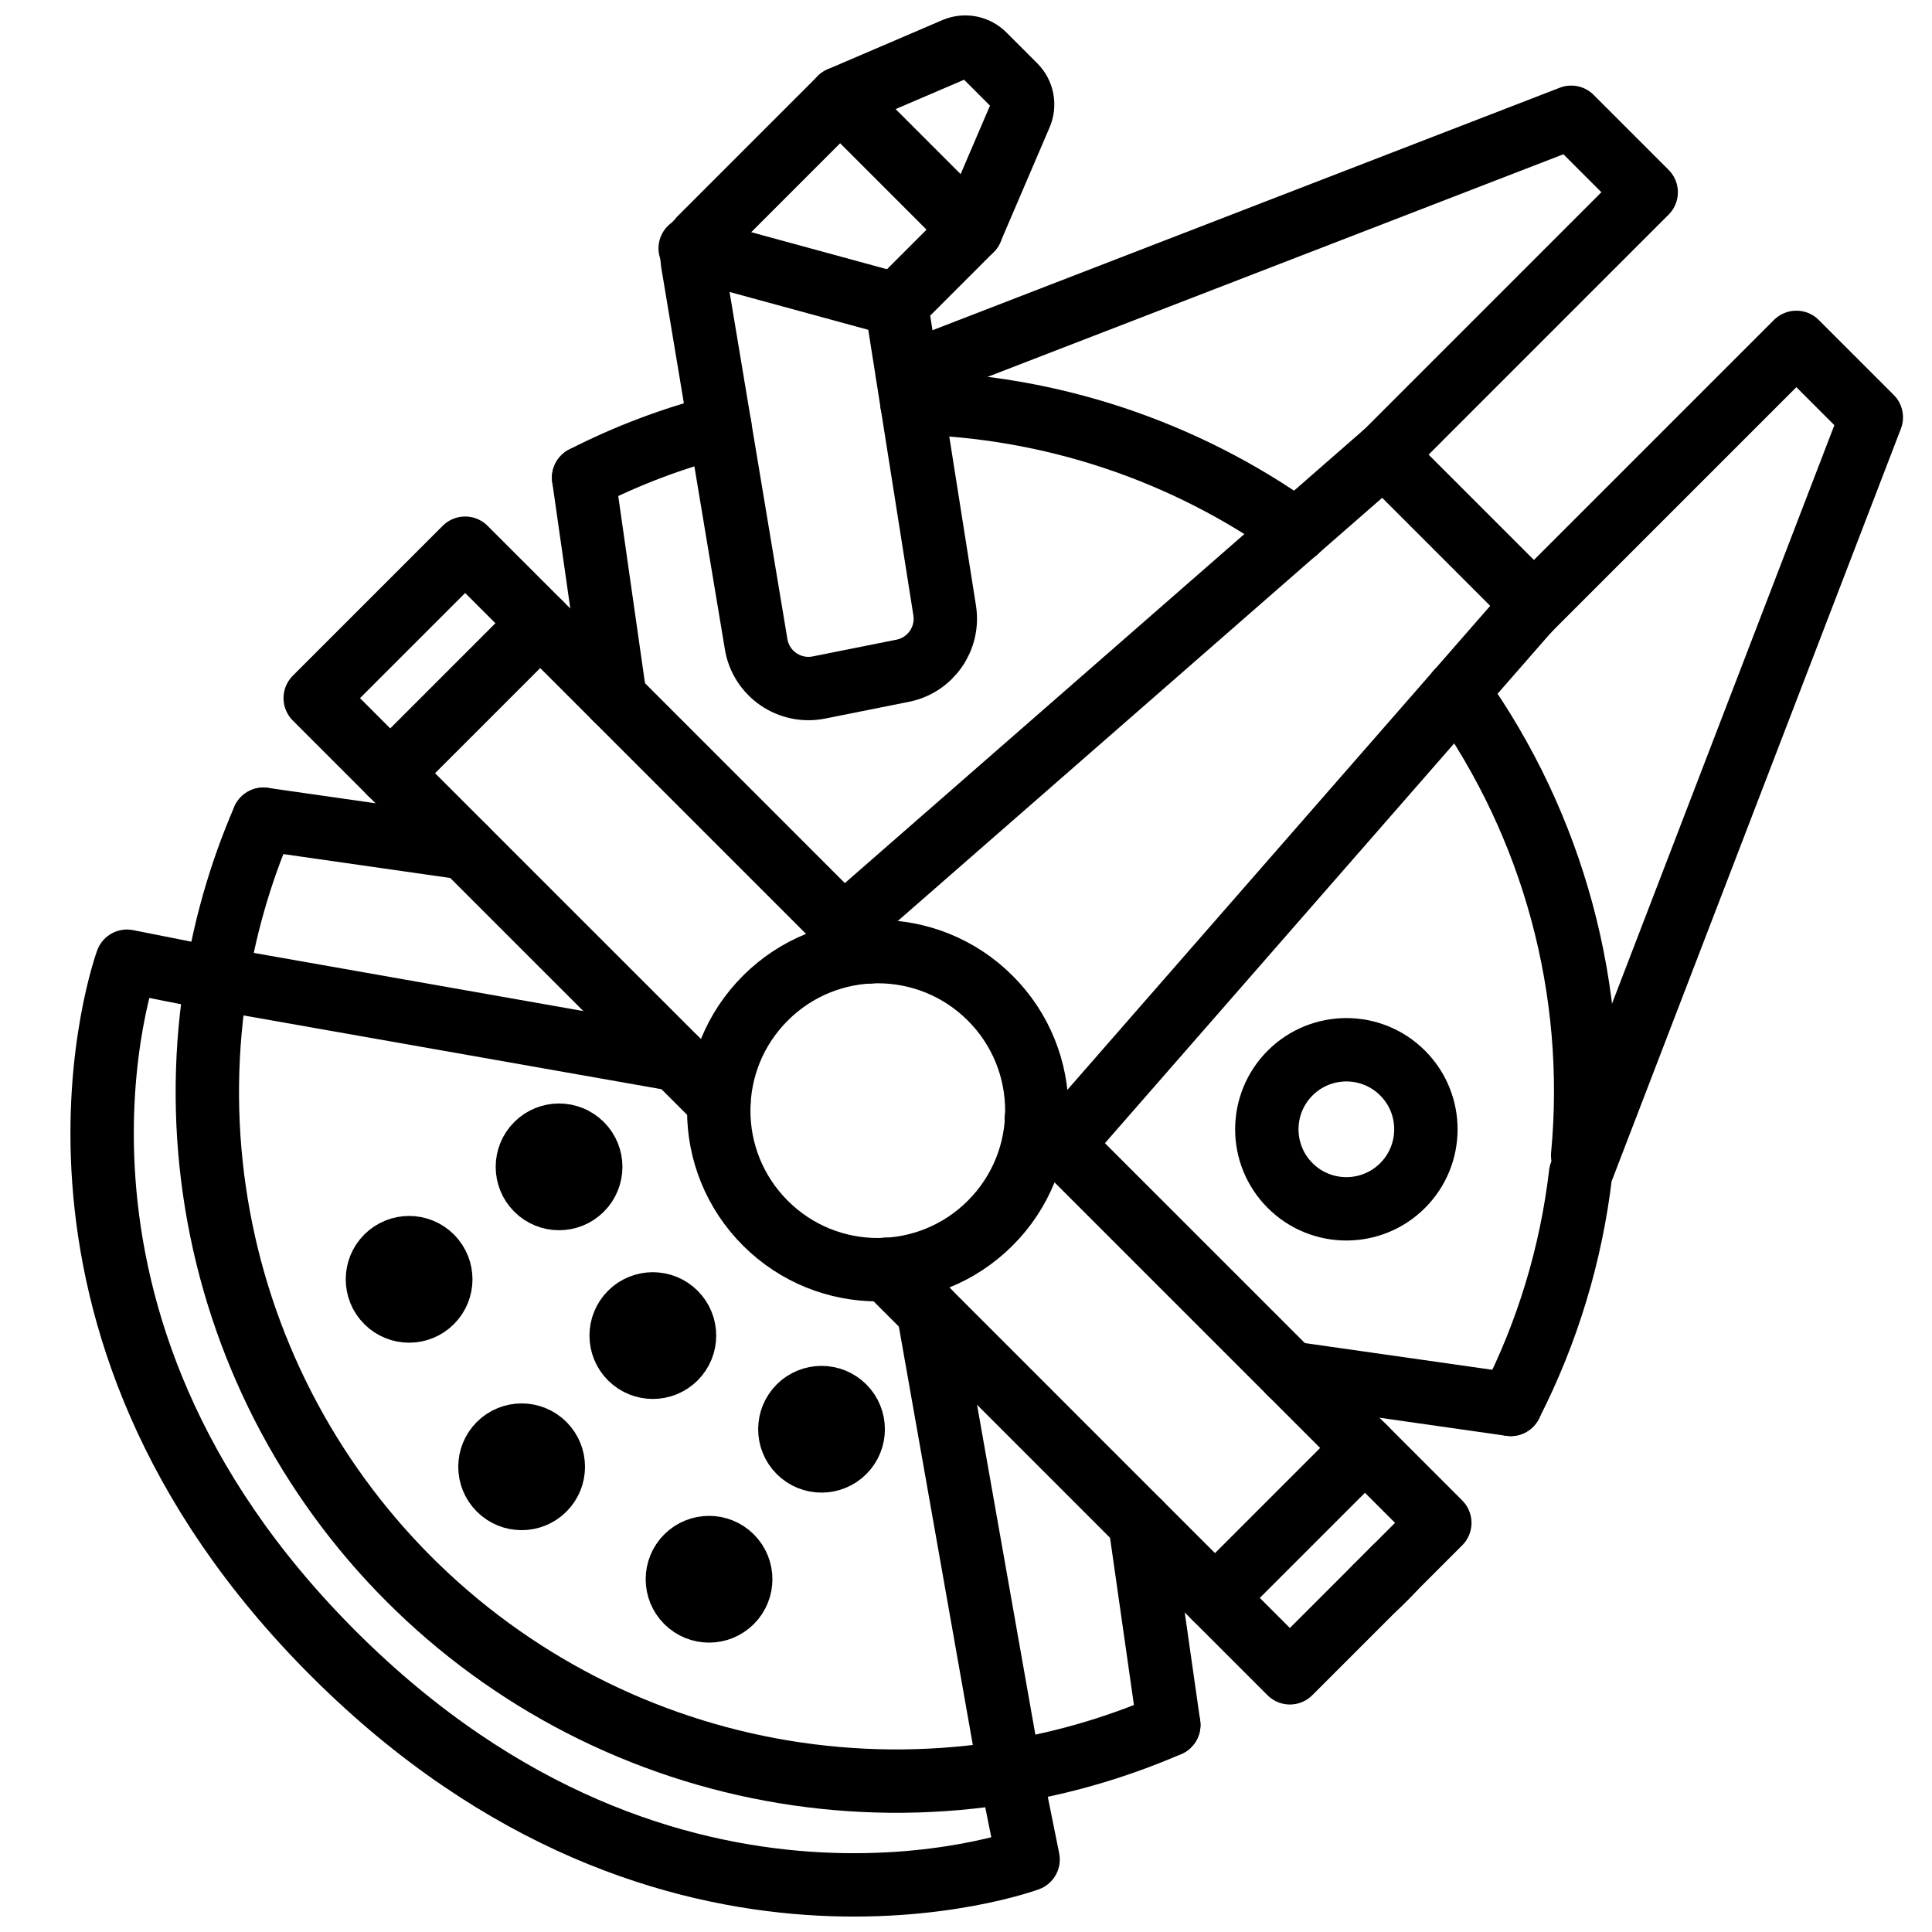 <?xml version="1.0" encoding="UTF-8"?>
<!-- Uploaded to: SVG Repo, www.svgrepo.com, Generator: SVG Repo Mixer Tools -->
<svg width="800px" height="800px" version="1.1" viewBox="144 144 512 512" xmlns="http://www.w3.org/2000/svg">
 <defs>
  <clipPath id="b">
   <path d="m162 390h263v261.9h-263z"/>
  </clipPath>
  <clipPath id="a">
   <path d="m358 148.09h66v65.906h-66z"/>
  </clipPath>
 </defs>
 <path transform="matrix(8.397 0 0 8.397 148.09 148.09)" d="m47.729 18.795 8.477-8.477 2.366 2.366-9.175 23.87c-0.297 2.539-1.044 5.005-2.207 7.282" fill="none" stroke="#000000" stroke-linecap="round" stroke-linejoin="round" stroke-width="2"/>
 <path transform="matrix(8.397 0 0 8.397 148.09 148.09)" d="m43.186 13.862 8.281-8.282-2.366-2.366-20.947 8.098" fill="none" stroke="#000000" stroke-linecap="round" stroke-linejoin="round" stroke-width="2"/>
 <path transform="matrix(8.397 0 0 8.397 148.09 148.09)" d="m22.233 12.962c-1.49 0.382-2.932 0.927-4.301 1.627" fill="none" stroke="#000000" stroke-linecap="round" stroke-linejoin="round" stroke-width="2"/>
 <path transform="matrix(8.397 0 0 8.397 148.09 148.09)" d="m42.913 49.616c0.094-0.083 0.183-0.172 0.272-0.261 0.113-0.113 0.225-0.225 0.325-0.337" fill="none" stroke="#000000" stroke-linecap="round" stroke-linejoin="round" stroke-width="2"/>
 <path transform="matrix(8.397 0 0 8.397 148.09 148.09)" d="m36.4 53.952c-1.727 0.749-3.545 1.266-5.407 1.538-4.497 0.667-9.09-0.092-13.133-2.17-4.043-2.079-7.333-5.372-9.408-9.417-2.074-4.045-2.829-8.639-2.157-13.135 0.27-1.86 0.785-3.676 1.532-5.401" fill="none" stroke="#000000" stroke-linecap="round" stroke-linejoin="round" stroke-width="2"/>
 <path transform="matrix(5.938 -5.938 5.938 5.938 9.792 394.67)" d="m32.231 34.565c3.29e-4 2.772-2.247 5.019-5.019 5.019s-5.02-2.247-5.019-5.019c0-2.772 2.247-5.02 5.019-5.019 2.772-3.29e-4 5.019 2.247 5.019 5.019" fill="none" stroke="#000000" stroke-linecap="round" stroke-linejoin="round" stroke-width="2"/>
 <path transform="matrix(8.397 0 0 8.397 148.09 148.09)" d="m26.935 29.556-8.009-8.01-4.621-4.62-0.112-0.112-4.732 4.732 0.295 0.296 4.437 4.437 6.679 6.678 1.331 1.331" fill="none" stroke="#000000" stroke-linecap="round" stroke-linejoin="round" stroke-width="2"/>
 <path transform="matrix(8.397 0 0 8.397 148.09 148.09)" d="m27.486 39.571 1.325 1.325 6.678 6.679 4.449 4.448 0.284 0.284 3.289-3.289 1.443-1.443-0.1-0.101-4.632-4.632-8.004-8.003" fill="none" stroke="#000000" stroke-linecap="round" stroke-linejoin="round" stroke-width="2"/>
 <path transform="matrix(8.397 0 0 8.397 148.09 148.09)" d="m28.811 40.896 2.541 14.372" fill="none" stroke="#000000" stroke-linecap="round" stroke-linejoin="round" stroke-width="2"/>
 <path transform="matrix(8.397 0 0 8.397 148.09 148.09)" d="m6.506 30.423 14.366 2.535" fill="none" stroke="#000000" stroke-linecap="round" stroke-linejoin="round" stroke-width="2"/>
 <g clip-path="url(#b)">
  <path transform="matrix(8.397 0 0 8.397 148.09 148.09)" d="m31.364 55.242 0.596 2.957s-11.233 4.159-21.898-6.473c-10.665-10.631-6.542-21.877-6.542-21.877l2.959 0.587" fill="none" stroke="#000000" stroke-linecap="round" stroke-linejoin="round" stroke-width="2"/>
 </g>
 <path transform="matrix(8.397 0 0 8.397 148.09 148.09)" d="m40.222 42.843 6.969 0.994" fill="none" stroke="#000000" stroke-linecap="round" stroke-linejoin="round" stroke-width="2"/>
 <path transform="matrix(8.397 0 0 8.397 148.09 148.09)" d="m35.489 47.575 0.911 6.377" fill="none" stroke="#000000" stroke-linecap="round" stroke-linejoin="round" stroke-width="2"/>
 <path transform="matrix(8.397 0 0 8.397 148.09 148.09)" d="m17.932 14.589 0.994 6.957" fill="none" stroke="#000000" stroke-linecap="round" stroke-linejoin="round" stroke-width="2"/>
 <path transform="matrix(8.397 0 0 8.397 148.09 148.09)" d="m7.828 25.368 6.365 0.911" fill="none" stroke="#000000" stroke-linecap="round" stroke-linejoin="round" stroke-width="2"/>
 <path transform="matrix(5.938 -5.938 5.938 5.938 -49.815 369.98)" d="m21.113 41.663c0 0.552-0.448 1-1 1-0.552-3.29e-4 -1-0.448-1-1 0-0.553 0.448-1 1-1 0.552-3.28e-4 1 0.447 1 1" fill="none" stroke="#000000" stroke-linecap="round" stroke-linejoin="round" stroke-width="2"/>
 <path transform="matrix(5.938 -5.938 5.938 5.938 -54.279 408.85)" d="m26.436 44.62c-3.29e-4 0.552-0.448 1-1 1-0.552 3.29e-4 -1-0.448-1-1 0-0.552 0.448-1 1-1 0.552 0 1 0.448 1 1" fill="none" stroke="#000000" stroke-linecap="round" stroke-linejoin="round" stroke-width="2"/>
 <path transform="matrix(5.938 -5.938 5.938 5.938 -25.474 339.31)" d="m18.153 36.338c3.29e-4 0.552-0.447 1-1 1-0.552 0-1-0.448-1-1 3.29e-4 -0.552 0.448-1 1-1 0.553 0 1 0.448 1 1" fill="none" stroke="#000000" stroke-linecap="round" stroke-linejoin="round" stroke-width="2"/>
 <path transform="matrix(5.938 -5.938 5.938 5.938 -84.586 355.57)" d="m16.972 45.804c-3.29e-4 0.552-0.448 1-1 1-0.553 0-1-0.448-1-1-3.29e-4 -0.552 0.447-1 1-1 0.552 0 1 0.448 1 1" fill="none" stroke="#000000" stroke-linecap="round" stroke-linejoin="round" stroke-width="2"/>
 <path transform="matrix(5.938 -5.938 5.938 5.938 -91.107 399.42)" d="m22.886 49.352c0 0.553-0.448 1-1 1-0.552 3.29e-4 -1-0.447-1-1 0-0.552 0.448-1 1-1 0.552 3.29e-4 1 0.448 1 1" fill="none" stroke="#000000" stroke-linecap="round" stroke-linejoin="round" stroke-width="2"/>
 <path transform="matrix(5.938 -5.938 5.938 5.938 -58.187 319.94)" d="m13.421 39.887c0 0.553-0.448 1-1 1-0.552 3.29e-4 -1-0.447-1-1 0-0.552 0.448-1 1-1 0.552 3.29e-4 1 0.448 1 1" fill="none" stroke="#000000" stroke-linecap="round" stroke-linejoin="round" stroke-width="2"/>
 <path transform="matrix(8.397 0 0 8.397 148.09 148.09)" d="m26.131 28.751 17.049-14.895 4.732 4.732-14.895 17.049" fill="none" stroke="#000000" stroke-linecap="round" stroke-linejoin="round" stroke-width="2"/>
 <path transform="matrix(8.397 0 0 8.397 148.09 148.09)" d="m42.591 45.211-4.732 4.732" fill="none" stroke="#000000" stroke-linecap="round" stroke-linejoin="round" stroke-width="2"/>
 <path transform="matrix(8.397 0 0 8.397 148.09 148.09)" d="m16.562 19.183-4.732 4.732" fill="none" stroke="#000000" stroke-linecap="round" stroke-linejoin="round" stroke-width="2"/>
 <path transform="matrix(8.397 0 0 8.397 148.09 148.09)" d="m25.356 21.211 2.646-0.529c0.88-0.176 1.464-1.015 1.325-1.902l-1.458-9.232c-0.042-0.265 0.046-0.533 0.235-0.722l2.065-2.065-4.141-4.141-4.428 4.428c-0.191 0.191-0.278 0.462-0.234 0.729l2.011 12.068h-4.66e-4c0.074 0.447 0.327 0.844 0.7 1.102 0.373 0.257 0.834 0.353 1.278 0.264zm0 0" fill="none" stroke="#000000" stroke-linecap="round" stroke-linejoin="round" stroke-width="2"/>
 <path transform="matrix(8.397 0 0 8.397 148.09 148.09)" d="m21.295 7.352 6.507 1.775" fill="none" stroke="#000000" stroke-linecap="round" stroke-linejoin="round" stroke-width="2"/>
 <g clip-path="url(#a)">
  <path transform="matrix(8.397 0 0 8.397 148.09 148.09)" d="m26.027 2.619 3.62-1.552h4.66e-4c0.314-0.135 0.679-0.065 0.921 0.177l0.974 0.974c0.242 0.242 0.312 0.607 0.177 0.921l-1.552 3.621" fill="none" stroke="#000000" stroke-linecap="round" stroke-linejoin="round" stroke-width="2"/>
 </g>
 <path transform="matrix(8.397 0 0 8.397 148.09 148.09)" d="m40.429 16.264c-3.549-2.534-7.779-3.94-12.139-4.035" fill="none" stroke="#000000" stroke-linecap="round" stroke-linejoin="round" stroke-width="2"/>
 <path transform="matrix(8.397 0 0 8.397 148.09 148.09)" d="m45.511 21.333c3.037 4.247 4.44 9.448 3.951 14.647" fill="none" stroke="#000000" stroke-linecap="round" stroke-linejoin="round" stroke-width="2"/>
 <path transform="matrix(5.938 -5.938 5.938 5.938 42.654 483.92)" d="m44.51 35.155c0 1.386-1.124 2.51-2.51 2.51-1.386 0-2.51-1.124-2.51-2.51 0-1.386 1.124-2.51 2.51-2.51 1.386 3.29e-4 2.51 1.124 2.51 2.51" fill="none" stroke="#000000" stroke-linecap="round" stroke-linejoin="round" stroke-width="2"/>
</svg>